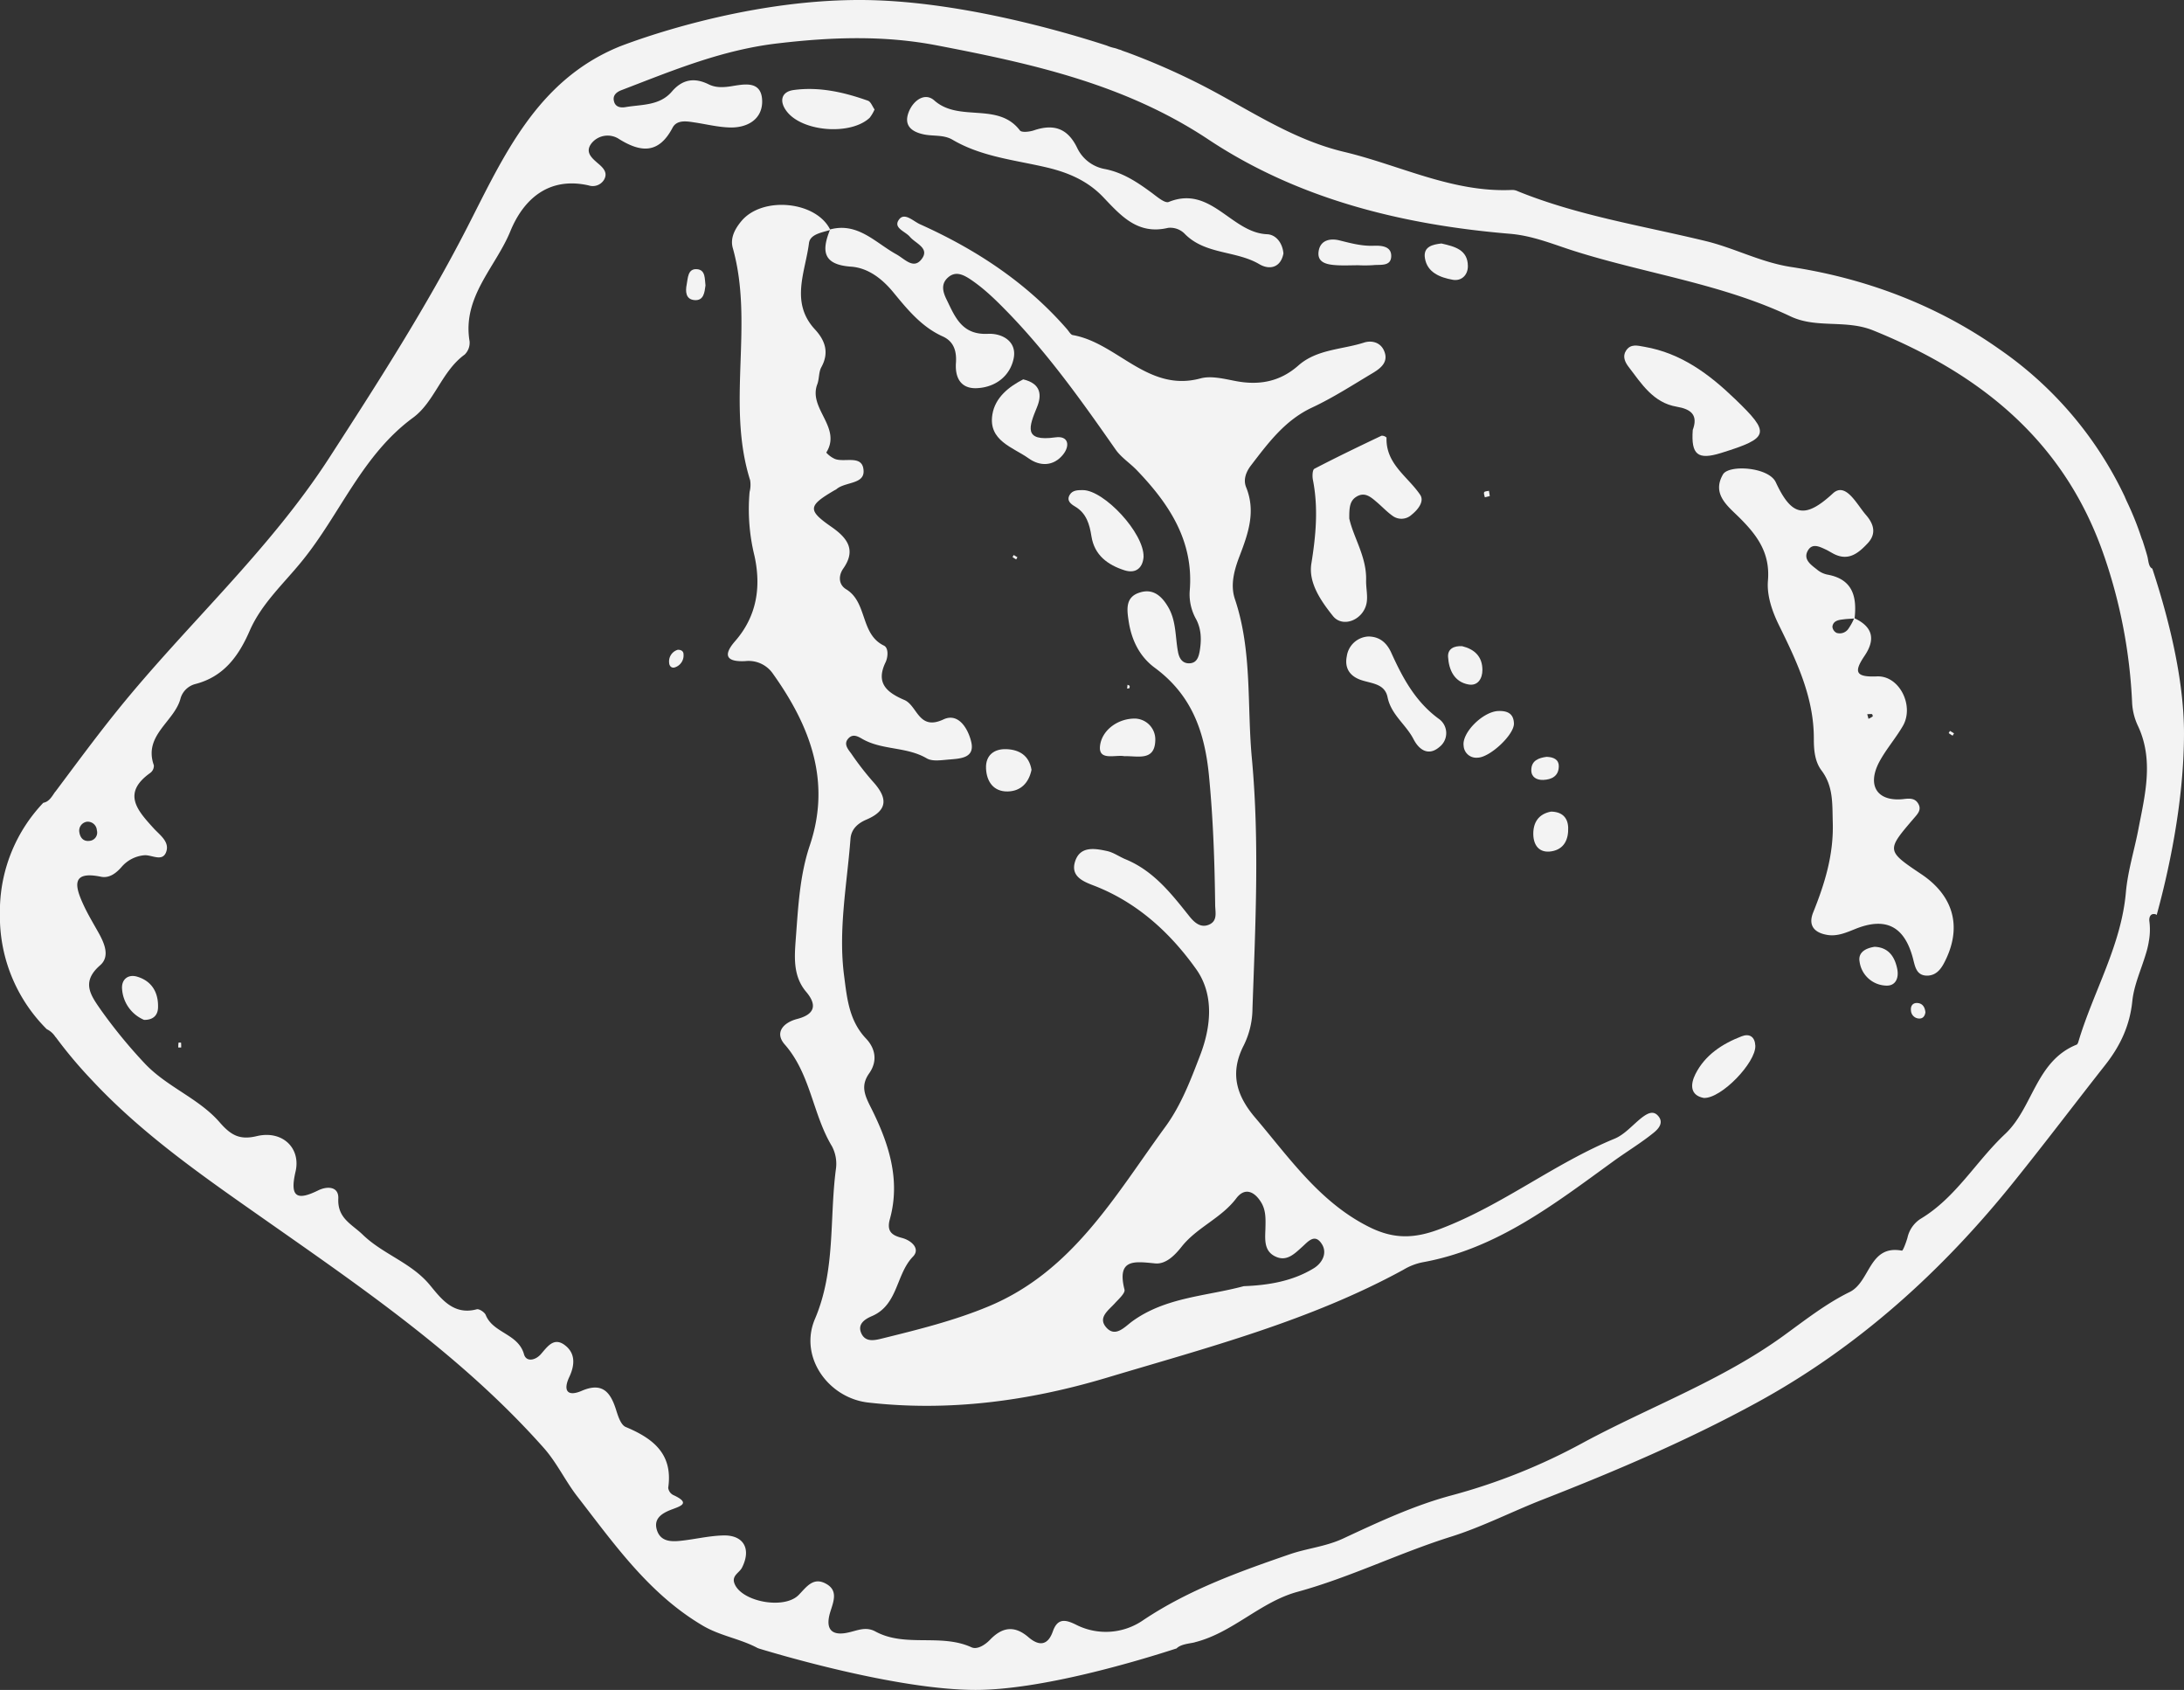 <svg id="Gruppe_66" data-name="Gruppe 66" xmlns="http://www.w3.org/2000/svg" width="700.446" height="541.84" viewBox="0 0 700.446 541.84">
  <rect x="0" y="0" width="700.446" height="541.84" fill="#333333" stroke="none"/>
  <path id="Pfad_82" data-name="Pfad 82" d="M777.529,629.9c-1.285-.52-1.226-2.739-1.635-4.087-.467-1.687-.993-3.323-1.518-4.958a7.752,7.752,0,0,1-.409-1.051,97.642,97.642,0,0,0-4.73-11.679c-.292-.7-.467-1.051-.467-1.051v-.058A119.421,119.421,0,0,0,728.536,559.6c-19.912-14.079-42.745-22.721-66.862-26.4-9.869-1.518-18.336-6.19-27.8-8.409-20.03-4.841-40.585-8.058-59.855-15.878a4.08,4.08,0,0,0-1.869-.409c-19.1.87-35.913-7.942-53.84-12.21-17.635-4.2-31.883-14.6-47.533-22.36a222.647,222.647,0,0,0-22.132-9.577c-.35-.122-.876-.292-1.518-.531a2.258,2.258,0,0,0-.526-.228c-.175-.059-.409-.123-.642-.181a8.624,8.624,0,0,0-1.46-.461,14.179,14.179,0,0,1-2.336-.759c-14.365-4.671-48.585-14.6-79.242-14.6-37.665,0-72.643,13.25-76.906,14.891-.292.117-.409.169-.409.169-26.219,10.868-36.847,35.037-48.468,57.753-13.2,25.758-28.672,49.817-44.38,74.1-19.387,29.9-45.665,53.379-67.738,80.707-6.891,8.526-13.372,17.344-19.971,26.155l-.175.181c-.993,1.46-1.927,3.148-3.737,3.439a50.493,50.493,0,0,0-13.9,33.174v4.964a50.948,50.948,0,0,0,15.007,34.453A6.822,6.822,0,0,1,105,780.04l.175.169a143.8,143.8,0,0,0,11.5,13.67c15.825,16.987,34.8,30.249,53.957,43.674,32.117,22.546,64.76,44.678,91.1,74.395,4.2,4.788,6.832,10.517,10.686,15.48,11.913,15.359,23.066,31.352,40.409,41.513,5.547,3.211,11.854,4.094,17.4,7.071,0,0,.175.059.467.169,4.788,1.46,43.971,13.256,69.431,13.256,21.022,0,51.738-9.168,64.468-13.309,1.343-1.348,3.913-1.518,5.781-1.927a.181.181,0,0,1,.117-.058c12.088-3.042,20.905-12.853,32.76-16.123,16.876-4.607,32.584-12.438,49.285-17.688,10.1-3.159,19.679-8.117,29.606-11.977,23.3-9.109,46.307-18.92,68.264-30.891,32.643-17.746,59.855-42.395,83.037-71.353,9.81-12.2,19.27-24.707,28.964-37.022,4.788-6.073,7.883-12.561,8.7-20.438.526-5.2,2.8-10.044,4.321-15.124a27.934,27.934,0,0,0,.934-3.8v-.058a20.731,20.731,0,0,0,.233-6.6c-.175-1.109.175-2.8,1.985-2.33a1.021,1.021,0,0,1,.35.234c3.5-12.73,8.759-35.568,8.759-58.278C787.69,664.768,782.434,644.791,777.529,629.9ZM115.1,711.075a2.933,2.933,0,0,1,3.212,2.739,2.67,2.67,0,0,1-2.394,3.393c-1.869.228-2.92-.934-3.212-2.692A2.892,2.892,0,0,1,115.1,711.075Zm657.993,2.219c-1.285,6.768-3.387,13.367-4.029,20.257-1.46,17.233-10.511,32.059-15.3,48.24-.117.286-.292.694-.526.759-13.08,5.256-13.956,20.2-22.891,28.613-9.4,8.812-15.825,20.491-27.212,27.271a9.7,9.7,0,0,0-4.146,6.067c-.409,1.4-1.4,4.094-1.752,4.094-10.686-1.991-10.1,10.1-16.876,13.314-7.475,3.673-14.248,8.993-21.081,13.951-19.913,14.429-43.1,22.838-64.585,34.459a191.615,191.615,0,0,1-41.752,16.7c-12.088,3.212-23.592,8.59-34.979,13.9-5.547,2.57-11.445,3.095-17.051,5.016-16.292,5.612-32.409,11.387-46.949,21.086a21.05,21.05,0,0,1-21.606,1.513c-3.387-1.688-5.9-2.161-7.416,2.049-1.635,4.73-4.5,4.847-7.883,1.927-4.5-3.854-8.409-3.217-12.321.87-1.577,1.641-4.088,3.212-5.9,2.4-9.927-4.554-21.314.175-30.949-5.138-2.92-1.518-5.431-.351-8.175.292-5.606,1.4-7.942-.759-6.19-6.482,1.051-3.386,2.628-6.948-1.46-9.109-4.029-2.166-6.19,1.11-8.642,3.621-4.73,4.9-18.92,2.1-20.73-3.971-.642-2.277,1.693-3.159,2.511-4.736,3.153-6.19.409-10.739-6.482-10.33-4.38.169-8.7,1.22-13.08,1.688-3.212.35-6.657.292-7.767-3.615-.993-3.5,1.635-5.145,4.38-6.254,3.153-1.221,6.832-2.1.817-4.847a3,3,0,0,1-1.518-2.272c1.577-10.867-4.847-15.825-13.664-19.51-1.577-.695-2.453-3.556-3.095-5.6-1.81-5.664-4.438-8.818-11.037-5.956-4.5,1.927-6.015-.059-3.912-4.5,1.752-3.737,2.044-7.585-1.518-10.219s-5.606.7-7.708,3.042c-1.752,1.927-4.613,2.447-5.314-.058-1.869-6.663-9.869-6.721-12.263-12.561-.35-.929-2.161-2.1-2.92-1.863-7.416,1.985-11.387-3.387-14.949-7.708-5.956-7.247-15.007-9.869-21.548-16.176-3.562-3.451-8.175-5.261-7.883-11.62.175-3.8-3.328-4.088-6.307-2.692-6.832,3.393-9.343,2.4-7.416-5.9,1.81-7.65-4.263-13.367-12.38-11.44-5.547,1.343-8.35-.3-11.912-4.38-6.774-7.83-17.11-11.386-24.292-19.159a162.827,162.827,0,0,1-13.723-16.753c-3.329-4.794-6.6-9.051-.35-14.482,3.212-2.809,1.4-7.007-.526-10.458-1.693-3.031-3.5-6.009-4.905-9.109-2.686-5.84-3.854-10.8,5.723-8.812,2.686.526,4.847-1.168,6.54-3.095a10.853,10.853,0,0,1,7.358-3.8c2.336-.169,5.606,2.108,6.891-.812,1.46-3.445-1.985-5.67-3.971-7.889-5.2-5.717-10.161-11.206-1.051-17.688a2.842,2.842,0,0,0,1.168-2.458c-3.445-9.688,6.715-14.009,8.584-21.548a6.688,6.688,0,0,1,4.672-4.491c9.11-2.342,13.9-8.882,17.46-17.051,3.8-8.759,11.037-15.247,16.876-22.488,12.2-15.008,19.212-33.922,35.562-45.892,6.891-5.081,9.168-14.891,16.526-20.21a5.29,5.29,0,0,0,1.577-4.257c-2.394-14.19,8.292-23.708,13.022-35.16,4.146-10.219,12.2-17.746,25.168-14.826A4.226,4.226,0,0,0,281,505.175c1.168-2.1-.117-3.563-1.577-4.853-2.219-1.921-4.905-3.907-2.277-7.007a6.647,6.647,0,0,1,8.7-1.1c7.066,4.379,12.73,4.671,17.11-3.679,1.343-2.517,4.321-2.109,6.891-1.7,4.029.59,8.059,1.641,12.088,1.641,5.256-.058,9.694-2.75,9.752-8.239,0-6.651-5.256-5.717-8.993-5.139-3.27.59-5.84.7-8.175-.461-4.613-2.277-8.467-1.576-11.8,2.33-3.912,4.561-9.635,4.094-14.832,4.969-1.577.292-3.328,0-3.737-1.927-.467-1.869.876-2.92,2.394-3.5,16.467-6.306,32.409-13.028,50.687-15.066,17.168-1.991,33.752-2.511,50.453.7,30.424,5.839,60.322,12.38,87.125,30.184,28.964,19.218,62.424,27.387,96.935,30.249,7.767.7,14.54,3.743,21.665,5.9,22.657,7.013,46.424,10.283,68.088,20.561,8.351,3.971,17.694.928,26.511,4.5,34.745,14.073,61.548,35.738,74.1,72.4a167.1,167.1,0,0,1,8.934,46.838,19.685,19.685,0,0,0,1.752,7.3C778.113,691.1,775.193,702.433,773.091,713.294Z" transform="translate(-87.244 -447.598)" fill="#f3f3f3"/>
  <path id="Pfad_83" data-name="Pfad 83" d="M425.4,750.765c-1.577-1.641-3.445-.473-5.022.7-2.978,2.336-5.547,5.489-8.876,6.826-19.387,8-35.913,21.32-55.709,28.847-8.35,3.212-14.774,3.27-22.19-.228-16.175-7.772-26.044-22.19-37.2-35.329-6.306-7.358-8.175-14.6-3.737-23.247a26.972,26.972,0,0,0,2.8-11.848c.934-26.628,2.277-53.256-.175-79.942-1.635-17.11.175-34.628-5.489-51.388-1.518-4.62-.117-9.46,1.577-13.84,2.745-7.188,5.2-14.2,2.044-21.957-.993-2.459,0-4.97,1.635-7.071,5.547-7.235,10.92-14.477,19.621-18.506,6.832-3.212,13.2-7.358,19.679-11.212,2.453-1.519,4.788-3.51,3.328-6.9-1.168-2.8-4.029-3.439-6.423-2.68-7.066,2.278-15.124,2.1-21.081,7.358s-12.672,6.424-20.2,4.964c-3.679-.7-7.825-1.752-11.212-.823-16.876,4.56-26.628-11.387-40.935-13.9-.7-.111-1.285-1.279-1.927-1.98-13.022-14.949-29.2-25.519-47.125-33.577-2.161-.992-4.905-3.859-6.657-1.518-2.044,2.739,1.986,3.8,3.446,5.548,1.868,2.219,6.6,3.678,3.679,7.3-2.569,3.212-5.372-.239-8.058-1.7-6.657-3.679-12.321-10.33-21.2-7.942-4.555-9.109-21.723-10.739-28.438-2.68-2.1,2.511-3.679,5.483-2.744,8.7,6.832,24.409-2.161,49.986,5.547,74.4a9.118,9.118,0,0,1-.175,3.737,62.523,62.523,0,0,0,1.577,20.549c2.161,9.933.759,19.329-6.248,27.328-4.321,4.969-2.161,6.657,3.329,6.371a9.472,9.472,0,0,1,8.934,4.2c11.8,16.59,18.628,34.336,11.737,54.832-3.27,9.7-3.737,19.8-4.5,29.787-.409,5.723-1.051,12.029,3.27,17.169,3.679,4.321,2.8,7.3-2.861,8.759-4.438,1.162-7.3,4.38-3.971,8.169,8.351,9.524,8.934,22.372,15.183,32.707a12.025,12.025,0,0,1,1.226,7.3c-2.1,16-.059,32.41-6.715,48-5.2,12.2,4.321,25.343,17.051,26.8,26.044,2.972,51.621-.525,76.322-7.889,32.351-9.688,65.344-18.278,95.359-34.687a19.164,19.164,0,0,1,6.131-2.388c23.767-4.268,42.278-18.686,61.081-32.3,4.321-3.148,8.934-5.9,13.022-9.221C425.869,754.964,427.5,752.925,425.4,750.765ZM210.976,811.957c-11.036,4.618-22.657,7.48-34.219,10.342-2.336.578-5.372,1.337-6.715-1.583-1.46-3.147,1.343-4.73,3.562-5.658,8.234-3.679,7.533-13.378,12.964-18.979,2.453-2.511-.409-5.2-3.562-6.021s-4.905-2.038-3.854-5.95c3.562-12.736-.409-24.584-6.015-35.744-2.1-4.141-3.387-7.118-.584-11.089,2.745-3.912,1.986-8-1.109-11.212-5.373-5.729-6.015-12.847-6.949-20.035-1.927-14.768.934-29.309,2.044-43.907.234-3.159,2.394-5.022,5.139-6.19,7.241-3.1,6.6-7.241,1.927-12.321a93.186,93.186,0,0,1-6.891-8.935c-1.168-1.524-2.511-3.212-.642-4.964,1.4-1.291,2.92-.409,4.321.4,6.365,3.627,14.132,2.4,20.613,6.2,1.869,1.1,4.905.526,7.416.351,3.387-.3,7.942-.467,6.891-5.437-.934-4.2-4.029-9.688-8.934-7.41-8.058,3.79-8.35-4.5-12.613-6.248-5.548-2.4-9.226-5.372-5.956-12.088.818-1.752.934-4.613-.526-5.314-7.65-3.678-5.256-13.845-12.088-18.044-2.453-1.46-2.628-4.321-.934-6.721,4.2-6.009,1.168-9.811-3.737-13.25-7.767-5.378-7.65-6.78.7-11.679.292-.181.584-.292.818-.466,2.744-2.395,8.934-1.525,8.7-5.9-.234-5.308-6.015-2.569-9.168-3.789a8.211,8.211,0,0,1-2.8-2.05c5.08-8.117-5.9-14.126-2.861-21.957.642-1.752.409-3.848,1.285-5.431,2.569-4.666,1.226-8.519-1.985-12.029-8.117-8.695-3.153-18.447-1.986-27.737.35-2.855,4.088-3.387,6.715-4.2-2.628,6.54-2.394,11.089,6.715,11.738,5.372.35,9.869,3.731,13.431,8,4.613,5.6,9.168,11.27,16,14.359,3.679,1.641,4.555,4.853,4.263,8.648-.292,4.841,1.752,8.292,6.949,7.942,5.84-.35,10.394-3.912,11.562-9.46s-3.737-8.181-8.234-7.948c-8.409.409-10.57-5.483-13.314-11.089-1.109-2.283-1.869-4.853.467-6.949s4.672-1.051,6.891.351c4.788,3.147,8.759,7.118,12.73,11.206,12.905,13.378,23.592,28.438,34.161,43.568,1.752,2.511,4.555,4.321,6.715,6.54,10.453,10.856,18.453,22.827,17.051,38.885a16.254,16.254,0,0,0,2.1,9.057c1.693,3.27,1.693,6.709,1.11,10.161-.35,1.921-.934,3.848-3.328,3.912-2.336.059-3.27-1.751-3.621-3.621-.934-4.911-.526-10.1-3.27-14.6-2.161-3.621-5.022-5.9-9.285-4.38-4.263,1.46-3.854,5.255-3.329,8.759.876,6.19,3.445,11.615,8.467,15.3,11.679,8.637,15.942,20.2,17.343,34.564,1.343,13.787,1.81,27.509,1.985,41.285,0,2.511.934,5.32-2.1,6.54-2.8,1.109-4.847-1.051-6.365-2.978-5.723-7.183-11.329-14.3-20.146-17.98-2.044-.818-3.913-2.219-6.015-2.686-4.029-.882-8.759-1.693-10.336,3.445-1.46,4.841,2.92,6.424,6.424,7.761,13.664,5.378,24.117,15.007,32.351,26.517,6.015,8.35,4.847,18.8,1.285,27.971-2.978,7.766-6.015,15.766-11.036,22.657C251.5,776.342,237.9,800.687,210.976,811.957Zm104.118-12.14c-6.774,4.14-14.54,5.431-22.424,5.723-12.146,3.27-25.168,3.5-35.913,11.387-2.336,1.752-5.256,5.08-8.117,1.921-2.92-3.212.642-5.542,2.686-7.819,1.226-1.349,3.387-3.27,3.095-4.38-2.511-9.991,3.212-9.051,9.81-8.409,3.562.35,6.482-2.8,8.526-5.373,4.905-6.19,12.613-9.057,17.46-15.416,2.861-3.86,6.073-2.161,8.175,1.46,1.46,2.569,1.285,5.43,1.226,8.292-.117,3.445-.525,7.235,3.445,8.934,3.445,1.512,5.9-1,8.234-3.095,1.81-1.582,3.971-4.444,6.19-1.342C319.707,794.73,317.9,798.117,315.094,799.817Z" transform="translate(106.224 -393.155)" fill="#f3f3f3"/>
  <path id="Pfad_84" data-name="Pfad 84" d="M246.613,603.471c-11.329-7.6-11.329-7.65-2.628-17.816,1.285-1.512,2.745-2.861,1.518-4.9-1.11-1.869-2.978-1.641-4.964-1.4-8.059.759-11.445-4.21-7.65-11.679,2.161-4.146,5.372-7.767,7.708-11.8,3.737-6.424-1.11-16.24-8.351-15.883-6.949.292-7.358-1.518-3.971-6.546,3.621-5.308,2.686-9.337-3.153-12.082.759-6.949-.584-12.555-8.759-14.015a7.435,7.435,0,0,1-3.329-1.641c-1.927-1.512-4.555-3.27-2.861-6.132,1.46-2.447,3.854-1.109,5.9-.169.818.409,1.635.929,2.452,1.343,4.672,2.336,7.825-.292,10.745-3.393,2.978-3.147,1.986-6.3-.584-9.22-2.92-3.387-6.423-10.569-10.511-6.838-8.993,8.3-13.256,7.357-18.336-3.557-2.277-4.905-15.066-5.723-16.935-2.511-3.621,6.248,1.46,10.1,5.08,13.664,5.781,5.723,10.1,11.381,9.343,20.38-.409,4.788,1.343,9.869,3.621,14.482,5.664,11.5,11.153,23.066,11.095,36.316,0,3.451.292,7.13,2.394,9.985,3.912,5.144,3.5,10.692,3.679,16.824.292,10.336-2.569,19.556-6.307,28.847-1.693,4.257.526,6.54,4.73,7.177,3.212.473,6.132-.87,9.051-2.038,9.518-3.743,15.416-.76,18.161,9.226.759,2.8,1.051,5.951,4.847,5.839,3.212-.181,4.672-2.808,5.9-5.43C259.46,619.88,256.657,610.245,246.613,603.471Zm-23.358-78.95a3.357,3.357,0,0,1-3.912,1.518A2.449,2.449,0,0,1,218,524.048c.234-1.868,1.927-2.161,3.445-2.33,1.168-.175,2.336-.175,3.5-.3A17.549,17.549,0,0,1,223.256,524.521Zm6.307,29.075a11.152,11.152,0,0,0-.409-1.46,7.123,7.123,0,0,1,1.518-.058c.117,0,.35.648.234.759A8.893,8.893,0,0,1,229.562,553.6Z" transform="translate(369.685 -323.118)" fill="#f3f3f3"/>
  <path id="Pfad_85" data-name="Pfad 85" d="M257.761,503.069c-.864,4.619-4.5,5.355-7.714,3.457-7.591-4.479-17.53-3-24.123-9.927a6.488,6.488,0,0,0-5.185-1.723c-9.734,2.319-15.113-3.918-20.812-9.892-4.923-5.156-11.1-7.842-18.073-9.483-10.213-2.4-20.894-3.4-30.219-8.882-2.85-1.67-6.143-1.074-9.2-1.711-3.924-.818-6.581-2.856-4.818-7.259,1.46-3.65,5.156-6.318,8.175-3.626,7.965,7.089,20.421.379,27.451,9.612.555.736,3.095.444,4.491-.029,6.347-2.149,10.838-.689,13.892,5.653a12.2,12.2,0,0,0,8.724,6.722c5.787,1.092,10.423,4.164,15.013,7.533,1.758,1.285,4.344,3.568,5.606,3.054,13.53-5.489,20.047,9.874,31.545,10.348C255.268,497.025,257.446,499.565,257.761,503.069Z" transform="translate(153.858 -421.812)" fill="#f3f3f3"/>
  <path id="Pfad_86" data-name="Pfad 86" d="M171.55,498.091c1.3,6.015,5.612,12.3,5.4,19.784-.064,2.5.619,5.1.123,7.48-1.1,5.284-7.632,7.918-10.762,4-3.8-4.754-7.918-10.628-6.92-16.794,1.46-9.063,2.272-17.869.491-26.885-.228-1.144-.146-3.194.473-3.521,7.089-3.7,14.3-7.159,21.524-10.6a2.115,2.115,0,0,1,1.623.6c-.3,8.467,6.8,12.438,10.78,18.33,1.425,2.1-.666,4.765-2.762,6.424a4.783,4.783,0,0,1-6.114.309c-1.787-1.267-3.3-2.9-4.975-4.327-1.933-1.646-3.912-3.492-6.669-1.734C171.638,492.508,171.539,494.785,171.55,498.091Z" transform="translate(261.185 -331.847)" fill="#f3f3f3"/>
  <path id="Pfad_87" data-name="Pfad 87" d="M198.432,493.635c1.781-4.794-.531-6.675-5.156-7.457-7.5-1.267-11.276-7.346-15.428-12.782-1.145-1.5-2.032-3.352-.812-5.2,1.483-2.272,3.679-1.612,5.9-1.226,11.743,2.032,20.713,8.718,29.04,16.73,11.451,11.014,11.147,12.455-4.456,17.314C200.026,503.341,197.854,501.606,198.432,493.635Z" transform="translate(344.465 -355.777)" fill="#f3f3f3"/>
  <path id="Pfad_88" data-name="Pfad 88" d="M168.3,482.546c3.842.041,6,2.271,7.346,5.25,3.638,8.041,7.7,15.6,15.118,21.075a5.606,5.606,0,0,1,.339,9.075c-3.533,3.078-6.581.946-8.339-2.481-2.423-4.707-7.188-7.837-8.327-13.448-.929-4.6-5.577-4.362-8.958-5.682-3.4-1.332-4.835-3.925-4.111-7.463A7.37,7.37,0,0,1,168.3,482.546Z" transform="translate(270.576 -278.468)" fill="#f3f3f3"/>
  <path id="Pfad_89" data-name="Pfad 89" d="M159.815,459.057a12.53,12.53,0,0,1-1.565,2.657c-6.009,5.647-21.256,4.56-26.447-1.851-2.669-3.3-1.991-6.476,2.026-7.037,8.152-1.133,16.158.677,23.872,3.422C158.618,456.575,159.12,458.093,159.815,459.057Z" transform="translate(120.673 -423.956)" fill="#f3f3f3"/>
  <path id="Pfad_90" data-name="Pfad 90" d="M183.89,524.549c-4.391-.835-4.321-4.327-2.669-7.632,3.077-6.131,8.6-9.723,14.832-12.134,2.517-.975,4.269.158,4.385,3.042C200.661,513.156,189.531,524.829,183.89,524.549Z" transform="translate(362.522 -172.516)" fill="#f3f3f3"/>
  <path id="Pfad_91" data-name="Pfad 91" d="M178.693,486.647c2.838-.117,5,.677,5.1,3.994.111,3.609-7.749,10.937-11.656,10.961a4.046,4.046,0,0,1-4.473-3.813C167.049,493.636,173.759,486.915,178.693,486.647Z" transform="translate(301.75 -258.673)" fill="#f3f3f3"/>
  <path id="Pfad_92" data-name="Pfad 92" d="M172.552,469c-2.476-.006-4.958.14-7.422-.04-2.879-.216-6.091-.835-5.372-4.684.637-3.386,3.737-3.971,6.651-3.247,3.609.9,7.124,1.857,10.926,1.717,2.412-.093,5.705.094,5.664,3.3-.047,3.457-3.51,2.662-5.81,2.92A40.96,40.96,0,0,1,172.552,469Z" transform="translate(263.19 -383.949)" fill="#f3f3f3"/>
  <path id="Pfad_93" data-name="Pfad 93" d="M170.854,460.967c4.315.981,8.461,2.015,8.491,7.258.017,2.826-2.026,4.894-4.888,4.374-3.994-.73-8.152-2.294-8.893-6.949C164.968,461.919,168.121,461.282,170.854,460.967Z" transform="translate(291.428 -382.899)" fill="#f3f3f3"/>
  <path id="Pfad_94" data-name="Pfad 94" d="M101.023,515.265a11.608,11.608,0,0,1-7.06-9.933c-.239-3.078,1.968-4.783,4.841-3.924,4.736,1.408,6.867,5.121,6.692,9.962C105.408,513.822,103.907,515.305,101.023,515.265Z" transform="translate(-54.815 -188.259)" fill="#f3f3f3"/>
  <path id="Pfad_95" data-name="Pfad 95" d="M177.162,492.161c3.451.059,5.361,1.834,5.483,5.121.134,3.761-1.273,6.937-5.32,7.609-3.907.648-5.81-1.863-5.869-5.466C171.4,495.612,173.186,492.891,177.162,492.161Z" transform="translate(320.297 -231.936)" fill="#f3f3f3"/>
  <path id="Pfad_96" data-name="Pfad 96" d="M194.26,499.584c4.479.187,6.488,3.2,7.27,7.182.549,2.82-.526,5.472-3.7,5.256a8.857,8.857,0,0,1-8.386-7.644C188.888,501.4,191.334,500.028,194.26,499.584Z" transform="translate(406.961 -196.012)" fill="#f3f3f3"/>
  <path id="Pfad_97" data-name="Pfad 97" d="M171.308,483.091c3.924.963,6.488,3.3,6.488,7.632,0,2.8-1.512,5.168-4.426,4.654-4.59-.812-6.324-4.648-6.587-8.835C166.619,483.932,168.692,482.933,171.308,483.091Z" transform="translate(297.637 -275.906)" fill="#f3f3f3"/>
  <path id="Pfad_98" data-name="Pfad 98" d="M131.146,467.6c-.3,2.26-.566,4.9-3.469,4.7-2.92-.2-3-2.82-2.552-5.045.4-2.032.321-5.092,3.282-4.87C131.222,462.6,130.866,465.518,131.146,467.6Z" transform="translate(95.116 -376.075)" fill="#f3f3f3"/>
  <path id="Pfad_99" data-name="Pfad 99" d="M176.239,489.154c2.19.07,3.971.794,3.924,3.107-.058,3.06-2.266,4.193-4.993,4.292-2.067.076-3.825-.87-3.825-3.1C171.34,490.322,173.728,489.487,176.239,489.154Z" transform="translate(319.766 -246.489)" fill="#f3f3f3"/>
  <path id="Pfad_100" data-name="Pfad 100" d="M196.852,505.655c-.2,1.4-.993,2.2-2.406,1.956a2.683,2.683,0,0,1-2.225-2.511c-.175-1.384.5-2.47,1.933-2.429C195.912,502.718,196.694,503.991,196.852,505.655Z" transform="translate(420.661 -181.079)" fill="#f3f3f3"/>
  <path id="Pfad_101" data-name="Pfad 101" d="M126.761,483.279c1.057-.041,1.857.426,1.851,1.477a4.01,4.01,0,0,1-2.82,4.169c-1,.309-1.752-.438-1.793-1.478A3.873,3.873,0,0,1,126.761,483.279Z" transform="translate(90.608 -274.932)" fill="#f3f3f3"/>
  <path id="Pfad_102" data-name="Pfad 102" d="M170.622,476.224l-1.594.4c-.093-.56-.426-1.25-.21-1.635.187-.333,1-.309,1.53-.444C170.441,475.1,170.534,475.663,170.622,476.224Z" transform="translate(307.182 -317.174)" fill="#f3f3f3"/>
  <path id="Pfad_103" data-name="Pfad 103" d="M195.978,488.512l-.45.742a13.991,13.991,0,0,1-1.255-.812,5.379,5.379,0,0,1,.415-.712C195.119,487.986,195.546,488.249,195.978,488.512Z" transform="translate(430.71 -253.38)" fill="#f3f3f3"/>
  <path id="Pfad_104" data-name="Pfad 104" d="M97.969,506.422h-.934a12.451,12.451,0,0,1,.082-1.553,2.956,2.956,0,0,1,.818.006A15.217,15.217,0,0,1,97.969,506.422Z" transform="translate(-39.861 -170.564)" fill="#f3f3f3"/>
  <path id="Pfad_105" data-name="Pfad 105" d="M151.768,468.428c5.851,1.384,5.951,5.186,4.426,8.9-2.575,6.26-4.491,11.159,5.9,9.693,4.228-.6,4.742,2.675,2.458,5.518-3.054,3.813-7.41,3.807-11,1.244-5.08-3.621-13.063-5.664-11.667-14.132C142.781,474.2,147.213,470.758,151.768,468.428Z" transform="translate(176.393 -346.791)" fill="#f3f3f3"/>
  <path id="Pfad_106" data-name="Pfad 106" d="M170,495.939c-.239,3.311-2.307,5.5-6.149,4.269-5.279-1.705-9.6-4.771-10.564-10.879-.6-3.807-1.577-7.375-5.244-9.548-1.349-.8-2.838-1.88-1.729-3.755.9-1.529,2.634-1.518,4.216-1.518C157.347,474.525,170.229,488.313,170,495.939Z" transform="translate(196.759 -317.367)" fill="#f3f3f3"/>
  <path id="Pfad_107" data-name="Pfad 107" d="M155.53,499.115c-2.914-.56-8.4,1.618-7.837-3.305.543-4.806,5.267-8.5,10.563-8.747a6.7,6.7,0,0,1,7.159,7.037C165.206,500.826,159.711,498.957,155.53,499.115Z" transform="translate(205.105 -256.654)" fill="#f3f3f3"/>
  <path id="Pfad_108" data-name="Pfad 108" d="M155.994,495.357c-.852,4.158-3.433,6.861-7.638,6.943-4.561.088-6.768-3.205-6.949-7.363-.193-4.228,2.581-6.365,6.6-6.2C152.081,488.916,155.223,490.756,155.994,495.357Z" transform="translate(174.83 -248.534)" fill="#f3f3f3"/>
  <path id="Pfad_109" data-name="Pfad 109" d="M144.412,478.8l-.4.684a11.539,11.539,0,0,1-1.156-.748,4.651,4.651,0,0,1,.374-.66C143.624,478.311,144.021,478.551,144.412,478.8Z" transform="translate(181.892 -300.12)" fill="#f3f3f3"/>
  <path id="Pfad_110" data-name="Pfad 110" d="M149.894,486.3l-.747.117.134-1.22c.234.111.566.163.666.35S149.924,486.044,149.894,486.3Z" transform="translate(212.334 -265.633)" fill="#f3f3f3"/>
</svg>
